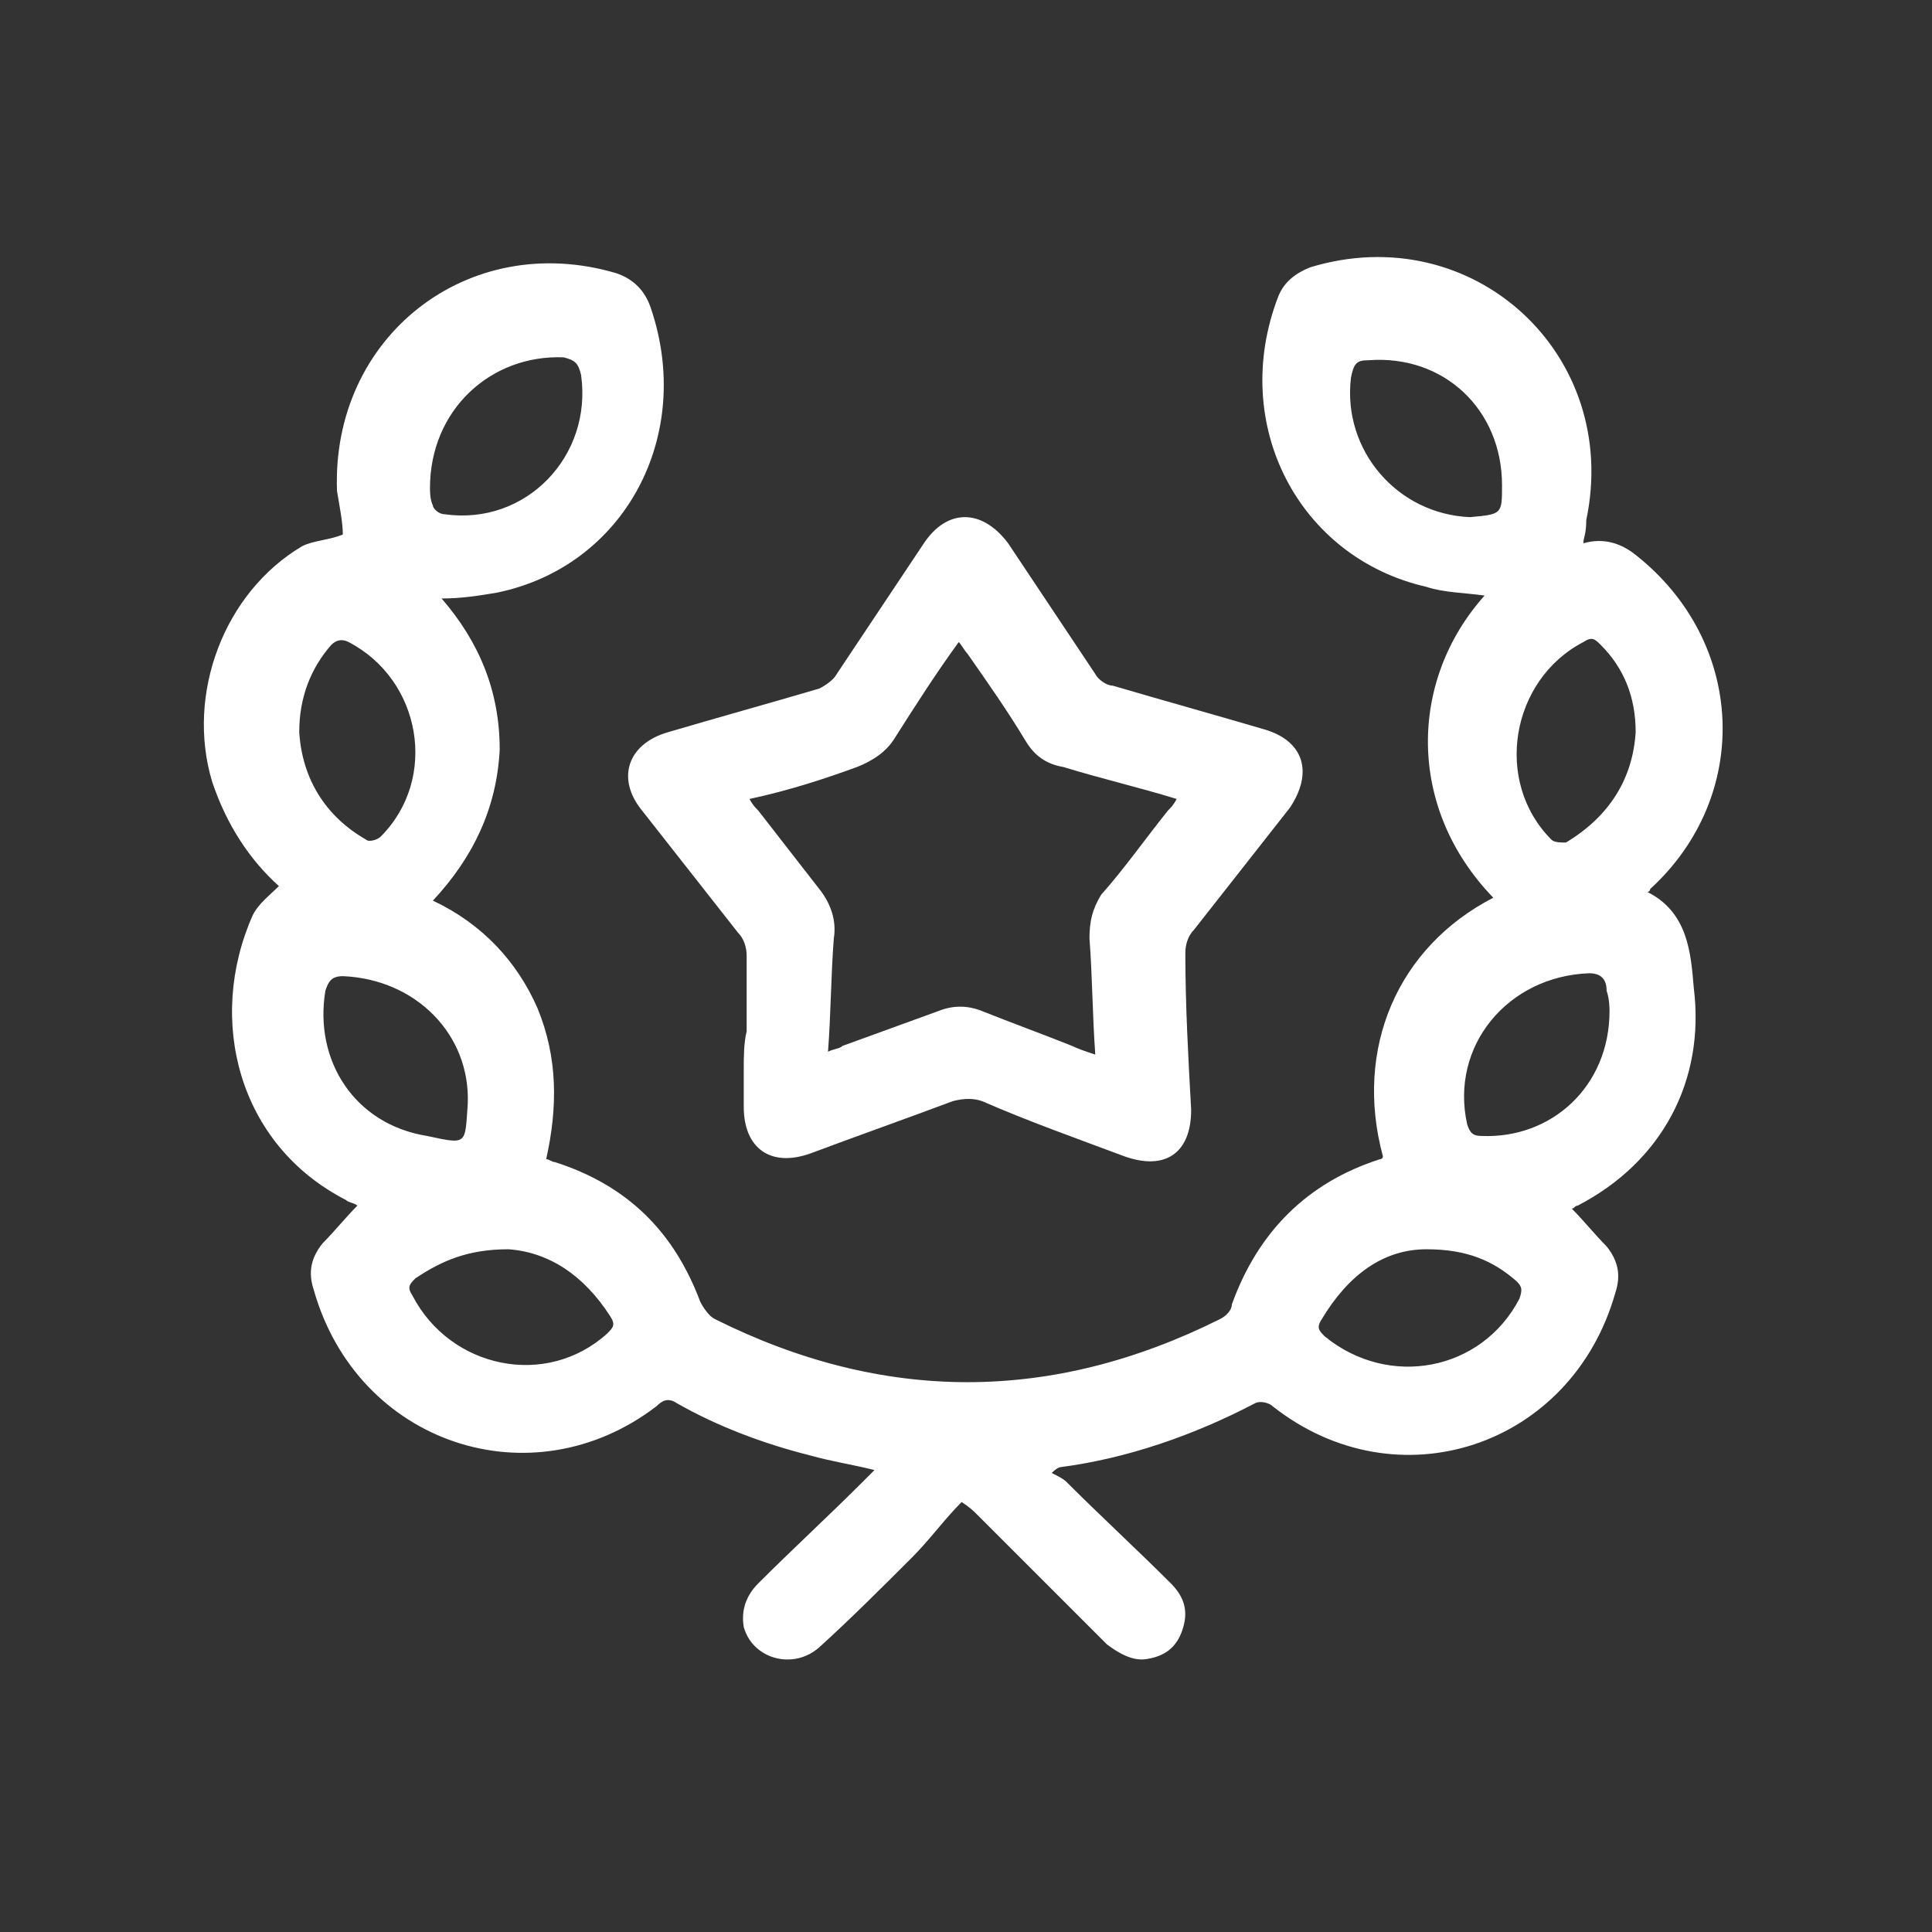 <?xml version="1.0" encoding="utf-8"?>
<!-- Generator: Adobe Illustrator 24.3.0, SVG Export Plug-In . SVG Version: 6.00 Build 0)  -->
<svg version="1.1" xmlns="http://www.w3.org/2000/svg" xmlns:xlink="http://www.w3.org/1999/xlink" x="0px" y="0px"
	 viewBox="0 0 66.5 66.5" style="enable-background:new 0 0 66.5 66.5;" xml:space="preserve">
<rect x="0" y="0" width="66.5" height="66.5" fill="#333333" stroke="none"/>
<style type="text/css">
	.st0{opacity:0.3;}
	.st1{fill-rule:evenodd;clip-rule:evenodd;fill:#FFC940;}
	.st2{fill-rule:evenodd;clip-rule:evenodd;fill:#F54F6A;}
	.st3{opacity:0.1;fill:#F54F6A;}
	.st4{opacity:0.5;}
	.st5{fill:#F54F6A;}
	.st6{fill:#F58059;}
	.st7{fill:#FFC940;}
	.st8{fill:url(#SVGID_19_);}
	.st9{fill:#F1539D;}
	.st10{fill:#FFFFFF;}
	.st11{fill:#01C991;}
	.st12{fill:#06C8DA;}
	.st13{fill:#009CD2;}
	.st14{fill:#FFDB56;}
	.st15{clip-path:url(#SVGID_21_);}
	.st16{fill:#E03822;}
	.st17{fill:url(#SVGID_22_);}
	.st18{fill:url(#SVGID_23_);}
	.st19{fill:url(#SVGID_24_);}
	.st20{fill:url(#SVGID_25_);}
	.st21{fill:url(#SVGID_26_);}
	.st22{fill:#FF6BA3;}
	.st23{fill:url(#SVGID_27_);}
	.st24{fill:url(#SVGID_28_);}
	.st25{fill:url(#SVGID_29_);}
	.st26{fill:url(#SVGID_30_);}
	.st27{clip-path:url(#SVGID_32_);}
	.st28{fill:url(#SVGID_33_);}
	.st29{fill:none;}
	.st30{fill:url(#SVGID_34_);}
	.st31{fill:url(#SVGID_35_);}
	.st32{fill:url(#SVGID_36_);}
	.st33{fill:url(#SVGID_37_);}
	.st34{fill:url(#SVGID_38_);}
	.st35{fill:url(#SVGID_39_);}
	.st36{fill:url(#SVGID_40_);}
	.st37{fill:url(#SVGID_41_);}
	.st38{fill:url(#SVGID_42_);}
	.st39{fill:url(#SVGID_43_);}
	.st40{fill:url(#SVGID_44_);}
	.st41{fill:url(#SVGID_45_);}
	.st42{fill:url(#SVGID_46_);}
	.st43{fill:url(#SVGID_47_);}
	.st44{fill:#FFA200;}
	.st45{fill:url(#SVGID_48_);}
	.st46{fill:#7418D6;}
	.st47{fill:#00EBE7;}
	.st48{fill:#FF1C5C;}
	.st49{fill:#014E9A;}
	.st50{fill:url(#SVGID_49_);}
	.st51{fill:url(#SVGID_50_);}
	.st52{fill:url(#SVGID_51_);}
	.st53{fill:url(#SVGID_52_);}
	.st54{fill:url(#SVGID_53_);}
	.st55{fill:url(#SVGID_54_);}
	.st56{fill:url(#SVGID_55_);}
	.st57{fill:url(#SVGID_56_);}
	.st58{fill:url(#SVGID_57_);}
	.st59{fill:url(#SVGID_58_);}
	.st60{fill:url(#SVGID_59_);}
	.st61{fill:url(#SVGID_60_);}
	.st62{fill:url(#SVGID_61_);}
	.st63{fill:url(#SVGID_62_);}
	.st64{fill:url(#SVGID_63_);}
	.st65{fill:url(#SVGID_64_);}
	.st66{fill:url(#SVGID_65_);}
	.st67{fill:url(#SVGID_66_);}
	.st68{fill:url(#SVGID_67_);}
	.st69{fill:url(#SVGID_68_);}
	.st70{fill:url(#SVGID_69_);}
	.st71{fill:url(#SVGID_70_);}
	.st72{fill:url(#SVGID_71_);}
	.st73{fill:url(#SVGID_72_);}
	.st74{fill:url(#SVGID_73_);}
	.st75{fill:url(#SVGID_74_);}
	.st76{fill:url(#SVGID_75_);}
	.st77{fill:url(#SVGID_76_);}
	.st78{fill:url(#SVGID_77_);}
	.st79{fill:url(#SVGID_78_);}
	.st80{fill:url(#SVGID_79_);}
	.st81{fill:url(#SVGID_80_);}
	.st82{fill:url(#SVGID_81_);}
	.st83{fill:url(#SVGID_82_);}
	.st84{fill:url(#SVGID_83_);}
	.st85{fill:url(#SVGID_84_);}
	.st86{fill:url(#SVGID_85_);}
	.st87{fill:url(#SVGID_86_);}
	.st88{fill:url(#SVGID_87_);}
	.st89{fill:url(#SVGID_88_);}
	.st90{fill:url(#SVGID_89_);}
	.st91{fill:url(#SVGID_90_);}
	.st92{fill:url(#SVGID_91_);}
	.st93{fill:url(#SVGID_92_);}
	.st94{fill:url(#SVGID_93_);}
	.st95{fill:url(#SVGID_94_);}
	.st96{fill:url(#SVGID_95_);}
	.st97{fill:url(#SVGID_96_);}
	.st98{fill:url(#SVGID_97_);}
	.st99{fill:url(#SVGID_98_);}
	.st100{fill:url(#SVGID_99_);}
	.st101{fill:url(#SVGID_100_);}
	.st102{fill:url(#SVGID_101_);}
	.st103{fill:url(#SVGID_102_);}
	.st104{fill:url(#SVGID_103_);}
	.st105{fill:url(#SVGID_104_);}
	.st106{fill:url(#SVGID_105_);}
	.st107{fill:url(#SVGID_106_);}
	.st108{fill:url(#SVGID_107_);}
	.st109{fill:url(#SVGID_108_);}
	.st110{fill:url(#SVGID_109_);}
	.st111{fill:url(#SVGID_110_);}
	.st112{fill:url(#SVGID_111_);}
	.st113{fill:url(#SVGID_112_);}
	.st114{fill:url(#SVGID_113_);}
	.st115{fill:url(#SVGID_114_);}
	.st116{clip-path:url(#SVGID_116_);}
	.st117{fill:none;stroke:#004E98;stroke-width:0.2;}
	.st118{clip-path:url(#SVGID_118_);}
	.st119{fill:none;stroke:#F8D1DC;stroke-width:0.2;}
	.st120{clip-path:url(#SVGID_120_);}
	.st121{clip-path:url(#SVGID_122_);}
	.st122{clip-path:url(#SVGID_124_);}
	.st123{clip-path:url(#SVGID_126_);}
	.st124{fill:none;stroke:#00ABA6;stroke-width:0.2;}
	.st125{fill:url(#SVGID_127_);}
	.st126{fill:url(#SVGID_128_);}
	.st127{fill:url(#SVGID_129_);}
	.st128{fill:url(#SVGID_130_);}
	.st129{fill:url(#SVGID_131_);}
	.st130{fill:#FFFFFF;stroke:#000000;stroke-width:0.5;stroke-miterlimit:10;}
	.st131{fill:url(#SVGID_132_);}
	.st132{fill:url(#SVGID_133_);}
	.st133{fill:url(#SVGID_134_);}
	.st134{fill:url(#SVGID_135_);}
	.st135{fill:url(#SVGID_136_);}
	.st136{fill:url(#SVGID_137_);}
	.st137{fill:url(#SVGID_138_);}
	.st138{fill:url(#SVGID_139_);}
	.st139{fill:url(#SVGID_140_);}
	.st140{fill:url(#SVGID_141_);}
	.st141{fill:url(#SVGID_142_);}
	.st142{fill:url(#SVGID_143_);}
	.st143{fill:url(#SVGID_144_);}
	.st144{fill:url(#SVGID_145_);}
	.st145{fill:url(#SVGID_146_);}
	.st146{fill:url(#SVGID_147_);}
	.st147{fill:url(#SVGID_148_);}
	.st148{fill:url(#SVGID_149_);}
	.st149{fill:url(#SVGID_150_);}
	.st150{fill:url(#SVGID_151_);}
	.st151{fill:url(#SVGID_152_);}
	.st152{fill:url(#SVGID_153_);}
	.st153{fill:url(#SVGID_154_);}
	.st154{fill:url(#SVGID_155_);}
	.st155{fill:url(#SVGID_156_);}
	.st156{fill:url(#SVGID_157_);}
	.st157{fill:url(#SVGID_158_);}
	.st158{fill:url(#SVGID_159_);}
	.st159{fill:url(#SVGID_160_);}
	.st160{fill:url(#SVGID_161_);}
	.st161{fill:url(#SVGID_162_);}
	.st162{fill:url(#SVGID_163_);}
	.st163{fill:url(#SVGID_164_);}
	.st164{fill:url(#SVGID_165_);}
	.st165{fill-rule:evenodd;clip-rule:evenodd;fill:url(#SVGID_166_);}
	.st166{opacity:0.1;fill:#B5B5B5;}
	.st167{fill:url(#SVGID_167_);}
	.st168{fill:url(#SVGID_168_);}
	.st169{fill:url(#SVGID_169_);}
	.st170{fill:url(#SVGID_170_);}
	.st171{fill:url(#SVGID_171_);}
	.st172{fill:url(#SVGID_172_);}
	.st173{fill:#002B5F;}
	.st174{fill:url(#SVGID_173_);}
	.st175{fill:url(#SVGID_174_);}
	.st176{fill:url(#SVGID_175_);}
	.st177{fill:#009BB5;}
	.st178{fill:#E3E3E3;}
	.st179{fill:url(#SVGID_176_);}
	.st180{fill:url(#SVGID_177_);}
	.st181{fill:url(#SVGID_178_);}
	.st182{fill:#535554;}
	.st183{fill:#B3B6BA;}
	.st184{fill:#FFAD56;}
	.st185{fill:#FF9934;}
	.st186{fill:#FF751D;}
	.st187{fill:#FF6812;}
	.st188{fill:#F05800;}
	.st189{fill:#D91E34;}
	.st190{fill:#EB2038;}
	.st191{fill:#FF85BE;}
	.st192{fill:#FF5C9F;}
	.st193{fill:#FF4073;}
	.st194{fill:#F75B00;}
	.st195{fill:#E62803;}
	.st196{fill:#DB4AC7;}
	.st197{fill:#DB398D;}
	.st198{fill:#A30075;}
	.st199{fill:#A80046;}
	.st200{fill:#A6180B;}
	.st201{fill:#B50256;}
	.st202{fill:#B51D9A;}
	.st203{fill:#8F1179;}
	.st204{fill:#8F0F49;}
	.st205{fill:#8C0056;}
	.st206{fill:#6E0454;}
	.st207{fill:#E84EA6;}
	.st208{fill:#BC159B;}
	.st209{fill:#BC116E;}
	.st210{fill:#B31868;}
	.st211{fill:#FA355F;}
	.st212{fill:#F72874;}
	.st213{fill:#E6176D;}
	.st214{fill:#DB1668;}
	.st215{fill:#BF135B;}
	.st216{fill:#AB186B;}
	.st217{fill:#B81C9B;}
	.st218{fill:none;stroke:#FA198D;stroke-width:0;stroke-linecap:round;stroke-linejoin:round;}
	.st219{fill:#F02498;}
	.st220{fill:#8F1353;}
	.st221{fill:#7B0685;}
	.st222{fill:#65013B;}
	.st223{fill:#E80479;}
	.st224{fill:#7B055E;}
	.st225{fill:#A10354;}
	.st226{fill:#9C0351;}
	.st227{fill:#C20465;}
	.st228{fill:#D60470;}
	.st229{fill:#6B0042;}
	.st230{fill:#AB0459;}
	.st231{fill:#CF1562;}
	.st232{fill-rule:evenodd;clip-rule:evenodd;fill:#0096D6;}
	.st233{fill-rule:evenodd;clip-rule:evenodd;fill:#C0CC00;}
	.st234{fill-rule:evenodd;clip-rule:evenodd;fill:#FF6207;}
	.st235{fill-rule:evenodd;clip-rule:evenodd;fill:#FF5610;}
	.st236{fill-rule:evenodd;clip-rule:evenodd;fill:#00A8A1;}
	.st237{fill-rule:evenodd;clip-rule:evenodd;fill:#0088CD;}
	.st238{fill-rule:evenodd;clip-rule:evenodd;fill:#296DB1;}
	.st239{fill-rule:evenodd;clip-rule:evenodd;fill:#FF4A16;}
	.st240{fill-rule:evenodd;clip-rule:evenodd;fill:#FF7A00;}
	.st241{fill-rule:evenodd;clip-rule:evenodd;fill:#865486;}
	.st242{fill-rule:evenodd;clip-rule:evenodd;fill:#C14C63;}
	.st243{fill-rule:evenodd;clip-rule:evenodd;fill:#6CB600;}
	.st244{fill-rule:evenodd;clip-rule:evenodd;fill:#54629D;}
	.st245{fill-rule:evenodd;clip-rule:evenodd;fill:#E74440;}
	.st246{fill-rule:evenodd;clip-rule:evenodd;fill:#FFD500;}
	.st247{fill-rule:evenodd;clip-rule:evenodd;fill:#00AB62;}
	.st248{fill-rule:evenodd;clip-rule:evenodd;fill:#FF3E1B;}
	.st249{fill-rule:evenodd;clip-rule:evenodd;fill:#995283;}
	.st250{fill-rule:evenodd;clip-rule:evenodd;fill:#007AC4;}
	.st251{fill-rule:evenodd;clip-rule:evenodd;fill:#73558A;}
	.st252{fill-rule:evenodd;clip-rule:evenodd;fill:#DDCE00;}
	.st253{fill-rule:evenodd;clip-rule:evenodd;fill:#FF6E00;}
	.st254{fill-rule:evenodd;clip-rule:evenodd;fill:#00AD06;}
	.st255{fill-rule:evenodd;clip-rule:evenodd;fill:#00A6DF;}
	.st256{fill:#E6C954;}
	.st257{fill:#99CD57;}
	.st258{fill:#00BB7C;}
	.st259{fill:none;stroke:#FFFFFF;stroke-width:2;stroke-linecap:round;stroke-linejoin:round;stroke-miterlimit:10;}
	.st260{fill:#00C154;}
	.st261{fill:#7EBD1C;}
	.st262{fill:url(#SVGID_179_);}
	.st263{fill:url(#SVGID_180_);}
	.st264{fill:url(#SVGID_181_);}
	.st265{fill:url(#SVGID_182_);}
	.st266{fill:url(#SVGID_183_);}
	.st267{fill:url(#SVGID_184_);}
	.st268{clip-path:url(#SVGID_186_);}
	.st269{fill:url(#SVGID_187_);}
	.st270{fill:url(#SVGID_188_);}
	.st271{fill:url(#SVGID_189_);}
	.st272{fill:url(#SVGID_190_);}
	.st273{fill:url(#SVGID_191_);}
	.st274{fill:url(#SVGID_192_);}
	.st275{fill:url(#SVGID_193_);}
	.st276{fill:url(#SVGID_194_);}
	.st277{fill:url(#SVGID_195_);}
	.st278{clip-path:url(#SVGID_197_);}
	.st279{fill:url(#SVGID_198_);}
	.st280{fill:url(#SVGID_199_);}
	.st281{fill:url(#SVGID_200_);}
	.st282{fill:url(#SVGID_201_);}
	.st283{fill:url(#SVGID_202_);}
	.st284{fill:url(#SVGID_203_);}
	.st285{fill:url(#SVGID_204_);}
	.st286{fill:url(#SVGID_205_);}
	.st287{fill:url(#SVGID_206_);}
	.st288{fill:url(#SVGID_207_);}
	.st289{fill:url(#SVGID_208_);}
	.st290{fill:url(#SVGID_209_);}
	.st291{fill:url(#SVGID_210_);}
	.st292{fill:url(#SVGID_211_);}
	.st293{fill:url(#SVGID_212_);}
	.st294{fill:url(#SVGID_213_);}
	.st295{fill:url(#SVGID_214_);}
	.st296{fill:url(#SVGID_215_);}
	.st297{fill:#FF7BA9;}
	.st298{fill:url(#SVGID_216_);}
	.st299{fill:url(#SVGID_217_);}
	.st300{fill:url(#SVGID_218_);}
	.st301{fill:url(#SVGID_219_);}
	.st302{fill:url(#SVGID_220_);}
	.st303{fill:url(#SVGID_221_);}
	.st304{fill:#014E9A;stroke:#FFFFFF;stroke-miterlimit:10;}
	.st305{fill:url(#SVGID_222_);}
	.st306{fill:url(#SVGID_223_);}
	.st307{fill:url(#SVGID_224_);}
	.st308{fill:#72E8C4;}
	.st309{opacity:0.8;fill:#014E9A;}
	.st310{opacity:0.9;fill:#F1539D;}
	.st311{fill:#F995A9;}
	.st312{clip-path:url(#SVGID_226_);}
	.st313{fill:url(#SVGID_227_);}
	.st314{fill:url(#SVGID_228_);}
	.st315{clip-path:url(#SVGID_230_);}
	.st316{fill:url(#SVGID_231_);}
	.st317{fill:url(#SVGID_232_);}
	.st318{clip-path:url(#SVGID_234_);}
	.st319{fill:url(#SVGID_235_);}
	.st320{clip-path:url(#SVGID_237_);}
	.st321{fill:url(#SVGID_238_);}
	.st322{fill:none;stroke:#FFFFFF;stroke-miterlimit:10;}
	.st323{fill:url(#SVGID_239_);}
	.st324{fill:url(#SVGID_240_);}
	.st325{clip-path:url(#SVGID_242_);}
	.st326{fill:url(#SVGID_243_);}
	.st327{clip-path:url(#SVGID_245_);}
	.st328{fill:url(#SVGID_246_);}
	.st329{fill:none;stroke:#FFFFFF;stroke-width:5;stroke-linecap:round;stroke-linejoin:round;stroke-miterlimit:10;}
	.st330{clip-path:url(#SVGID_248_);}
	.st331{fill:url(#SVGID_249_);}
	.st332{fill:url(#SVGID_250_);}
	.st333{clip-path:url(#SVGID_252_);}
	.st334{fill:url(#SVGID_253_);}
	.st335{clip-path:url(#SVGID_255_);}
	.st336{fill:url(#SVGID_256_);}
	.st337{clip-path:url(#SVGID_258_);}
	.st338{fill:url(#SVGID_259_);}
	.st339{fill:url(#SVGID_260_);}
	.st340{clip-path:url(#SVGID_262_);}
	.st341{fill:url(#SVGID_263_);}
	.st342{clip-path:url(#SVGID_265_);}
	.st343{fill:url(#SVGID_266_);}
	.st344{fill:url(#SVGID_267_);}
	.st345{fill:url(#SVGID_268_);}
	.st346{fill:url(#SVGID_269_);}
	.st347{fill:url(#SVGID_270_);}
	.st348{fill:url(#SVGID_271_);}
	.st349{fill:url(#SVGID_272_);}
	.st350{opacity:0.1;fill:#F58059;}
	.st351{opacity:0.1;fill:#E6C954;}
	.st352{fill:url(#SVGID_273_);}
	.st353{fill:url(#SVGID_274_);}
	.st354{opacity:0.5;stroke:#F1539D;stroke-miterlimit:10;}
	.st355{fill:none;stroke:#F1539D;stroke-miterlimit:10;}
	.st356{fill:#F7F7F7;stroke:#FFFFFF;stroke-width:2;stroke-miterlimit:10;}
	.st357{fill:#444444;}
	.st358{fill:none;stroke:#F995A9;stroke-width:3;stroke-miterlimit:10;}
	.st359{fill:none;stroke:#F995A9;stroke-width:2;stroke-miterlimit:10;}
	.st360{fill:none;stroke:#F995A9;stroke-miterlimit:10;}
	.st361{fill:#F7F7F7;}
	.st362{fill:none;stroke:#F1539D;stroke-width:3;stroke-miterlimit:10;}
	.st363{fill:#231815;}
	.st364{clip-path:url(#SVGID_280_);fill:url(#SVGID_281_);}
	.st365{clip-path:url(#SVGID_283_);fill:url(#SVGID_284_);}
	.st366{clip-path:url(#SVGID_286_);fill:url(#SVGID_287_);}
	.st367{clip-path:url(#SVGID_289_);fill:url(#SVGID_290_);}
	.st368{fill-rule:evenodd;clip-rule:evenodd;fill:#F995A9;}
	.st369{clip-path:url(#SVGID_292_);fill-rule:evenodd;clip-rule:evenodd;fill:#009CD2;}
	.st370{clip-path:url(#SVGID_294_);}
	.st371{clip-path:url(#SVGID_296_);}
	.st372{clip-path:url(#SVGID_298_);}
	.st373{clip-path:url(#SVGID_300_);}
	.st374{clip-path:url(#SVGID_302_);}
	.st375{clip-path:url(#SVGID_304_);}
	.st376{clip-path:url(#SVGID_306_);}
	.st377{clip-path:url(#SVGID_308_);}
	.st378{clip-path:url(#SVGID_310_);}
</style>
<g id="圖層_1">
	<g>
		<g>
			<path class="st10" d="M54.5,18.7c0.7-0.2,1.3,0,1.8,0.4c3.8,3,4,8.3,0.5,11.5c0,0,0,0.1-0.1,0.1c1.4,0.7,1.5,2.1,1.6,3.3
				c0.4,3.2-1.1,6-4,7.5c-0.1,0-0.1,0.1-0.2,0.1c0.4,0.4,0.8,0.9,1.2,1.3c0.4,0.5,0.5,1,0.3,1.6c-1.5,5.3-7.5,7.3-11.8,3.9
				c-0.1-0.1-0.4-0.2-0.6-0.1c-2.1,1.1-4.4,1.9-6.7,2.2c0,0-0.1,0-0.3,0.2c0.2,0.1,0.4,0.2,0.5,0.3c1.2,1.2,2.4,2.3,3.6,3.5
				c0.5,0.5,0.6,1,0.4,1.6c-0.2,0.6-0.6,0.9-1.2,1c-0.5,0.1-1-0.2-1.4-0.5c-1.5-1.5-3-3-4.5-4.5c-0.1-0.1-0.2-0.2-0.5-0.4
				c-0.6,0.6-1.1,1.3-1.7,1.9c-1.1,1.1-2.1,2.1-3.2,3.1c-0.9,0.8-2.3,0.4-2.6-0.7c-0.1-0.6,0.1-1.1,0.5-1.5c1.2-1.2,2.4-2.3,3.6-3.5
				c0.1-0.1,0.2-0.2,0.4-0.4c-0.8-0.2-1.5-0.3-2.2-0.5c-1.6-0.4-3.2-1-4.6-1.8c-0.3-0.2-0.5-0.1-0.7,0.1c-4.3,3.3-10.3,1.3-11.8-4
				c-0.2-0.6-0.1-1.1,0.3-1.6c0.4-0.4,0.8-0.9,1.2-1.3c-0.1-0.1-0.3-0.1-0.4-0.2c-3.7-1.9-4.8-6.2-3.2-9.8c0.2-0.4,0.6-0.7,0.9-1
				c-1-0.9-1.8-2.1-2.3-3.6c-0.9-3,0.4-6.5,3.1-8.1c0.4-0.2,0.9-0.2,1.4-0.4c0-0.4-0.1-0.9-0.2-1.5c-0.2-5.3,4.5-9,9.6-7.5
				c0.6,0.2,1,0.6,1.2,1.2c1.5,4.4-0.9,8.9-5.3,9.8c-0.6,0.1-1.2,0.2-1.9,0.2c1.3,1.5,2,3.2,2,5.2c-0.1,2-0.9,3.7-2.3,5.2
				c1.7,0.8,2.9,2.1,3.6,3.7c0.7,1.7,0.7,3.4,0.3,5.2c0.1,0,0.2,0.1,0.3,0.1c2.5,0.8,4.1,2.4,5,4.8c0.1,0.2,0.3,0.5,0.5,0.6
				c5.8,2.9,11.6,2.9,17.4,0c0.2-0.1,0.4-0.3,0.4-0.5c0.9-2.5,2.6-4.2,5.1-5c0,0,0.1,0,0.1-0.1c-1-3.7,0.5-7.2,3.8-8.9
				c-3-3.1-2.9-7.5-0.3-10.4c-0.7-0.1-1.4-0.1-2-0.3c-4.4-1-6.8-5.6-5.1-10c0.2-0.5,0.6-0.8,1.1-1c5.6-1.7,10.7,3,9.5,8.7
				C54.6,18.4,54.5,18.5,54.5,18.7z M51.7,16.7c0-2.6-2-4.5-4.6-4.3c-0.4,0-0.5,0.1-0.6,0.6c-0.3,2.5,1.6,4.7,4.1,4.8
				C51.7,17.7,51.7,17.7,51.7,16.7z M14.8,16.8c0,0.1,0,0.4,0.1,0.6c0,0.1,0.2,0.3,0.4,0.3c2.8,0.4,5.1-2,4.7-4.8
				c-0.1-0.4-0.2-0.5-0.6-0.6C16.9,12.2,14.8,14.1,14.8,16.8z M17.5,43c-1.4,0-2.3,0.4-3.2,1c-0.2,0.2-0.3,0.3-0.1,0.6
				c1.3,2.5,4.6,3.2,6.7,1.3c0.2-0.2,0.3-0.3,0.1-0.6C20.1,43.9,18.9,43.1,17.5,43z M10.3,25.2c0.1,1.6,0.9,2.9,2.3,3.7
				c0.1,0.1,0.4,0,0.5-0.1c2-2,1.4-5.4-1.1-6.7c-0.2-0.1-0.4-0.1-0.6,0.1C10.7,23,10.3,24,10.3,25.2z M56.3,25.2
				c0-1.2-0.4-2.2-1.2-3c-0.2-0.2-0.3-0.3-0.6-0.1c-2.5,1.3-3.1,4.8-1.1,6.8c0.1,0.1,0.3,0.1,0.5,0.1C55.4,28.1,56.2,26.8,56.3,25.2
				z M49.1,43c-1.5,0-2.7,0.9-3.6,2.4c-0.2,0.3-0.1,0.4,0.1,0.6c2.2,1.8,5.4,1.2,6.7-1.3c0.1-0.3,0.1-0.4-0.1-0.6
				C51.4,43.4,50.5,43,49.1,43z M55.4,34.8c0-0.1,0-0.4-0.1-0.7c0-0.4-0.2-0.6-0.6-0.6c-2.8,0.1-4.8,2.5-4.2,5.2
				c0.1,0.3,0.2,0.4,0.5,0.4C53.4,39.2,55.4,37.4,55.4,34.8z M16.1,38c0.1-2.4-1.8-4.3-4.3-4.4c-0.4,0-0.5,0.2-0.6,0.5
				c-0.4,2.4,1,4.6,3.5,5C16.1,39.4,16,39.4,16.1,38z"/>
			<path class="st10" d="M25.7,35.6c0-0.9,0-1.8,0-2.7c0-0.3-0.1-0.6-0.3-0.8c-1.1-1.4-2.2-2.8-3.3-4.2c-0.9-1.1-0.5-2.3,0.9-2.7
				c1.7-0.5,3.5-1,5.2-1.5c0.2-0.1,0.5-0.3,0.6-0.5c1-1.5,2-3,3-4.5c0.8-1.2,2-1.2,2.9,0c1,1.5,2,3,3,4.5c0.1,0.2,0.4,0.4,0.6,0.4
				c1.7,0.5,3.5,1,5.2,1.5c1.4,0.4,1.7,1.5,0.9,2.7c-1.1,1.4-2.2,2.8-3.3,4.2c-0.2,0.2-0.3,0.5-0.3,0.8c0,1.8,0.1,3.6,0.2,5.4
				c0,1.5-0.9,2.1-2.3,1.6c-1.6-0.6-3.3-1.2-4.9-1.9c-0.3-0.1-0.6-0.1-1,0c-1.6,0.6-3.3,1.2-4.9,1.8c-1.4,0.5-2.3-0.2-2.3-1.6
				c0-0.4,0-0.9,0-1.3c0-0.4,0-0.9,0.1-1.3C25.7,35.6,25.7,35.6,25.7,35.6z M25.8,27.5c0.1,0.2,0.2,0.3,0.3,0.4
				c0.7,0.9,1.4,1.8,2.1,2.7c0.4,0.5,0.6,1.1,0.5,1.7c-0.1,1.3-0.1,2.6-0.2,3.9c0.2-0.1,0.4-0.1,0.5-0.2c1.1-0.4,2.2-0.8,3.3-1.2
				c0.5-0.2,1-0.2,1.5,0c1,0.4,2.1,0.8,3.1,1.2c0.2,0.1,0.5,0.2,0.8,0.3c-0.1-1.4-0.1-2.7-0.2-4c0-0.6,0.1-1,0.4-1.5
				c0.8-0.9,1.5-1.9,2.3-2.9c0.1-0.1,0.2-0.2,0.3-0.4c-1.3-0.4-2.6-0.7-3.9-1.1c-0.6-0.1-1-0.4-1.3-0.9c-0.6-1-1.3-2-2-3
				c-0.1-0.1-0.2-0.3-0.3-0.4c-0.8,1.1-1.5,2.2-2.2,3.3c-0.3,0.5-0.8,0.8-1.3,1C28.4,26.8,27.2,27.2,25.8,27.5z"/>
		</g>
	</g>
</g>
<g id="圖層_2">
</g>
</svg>

